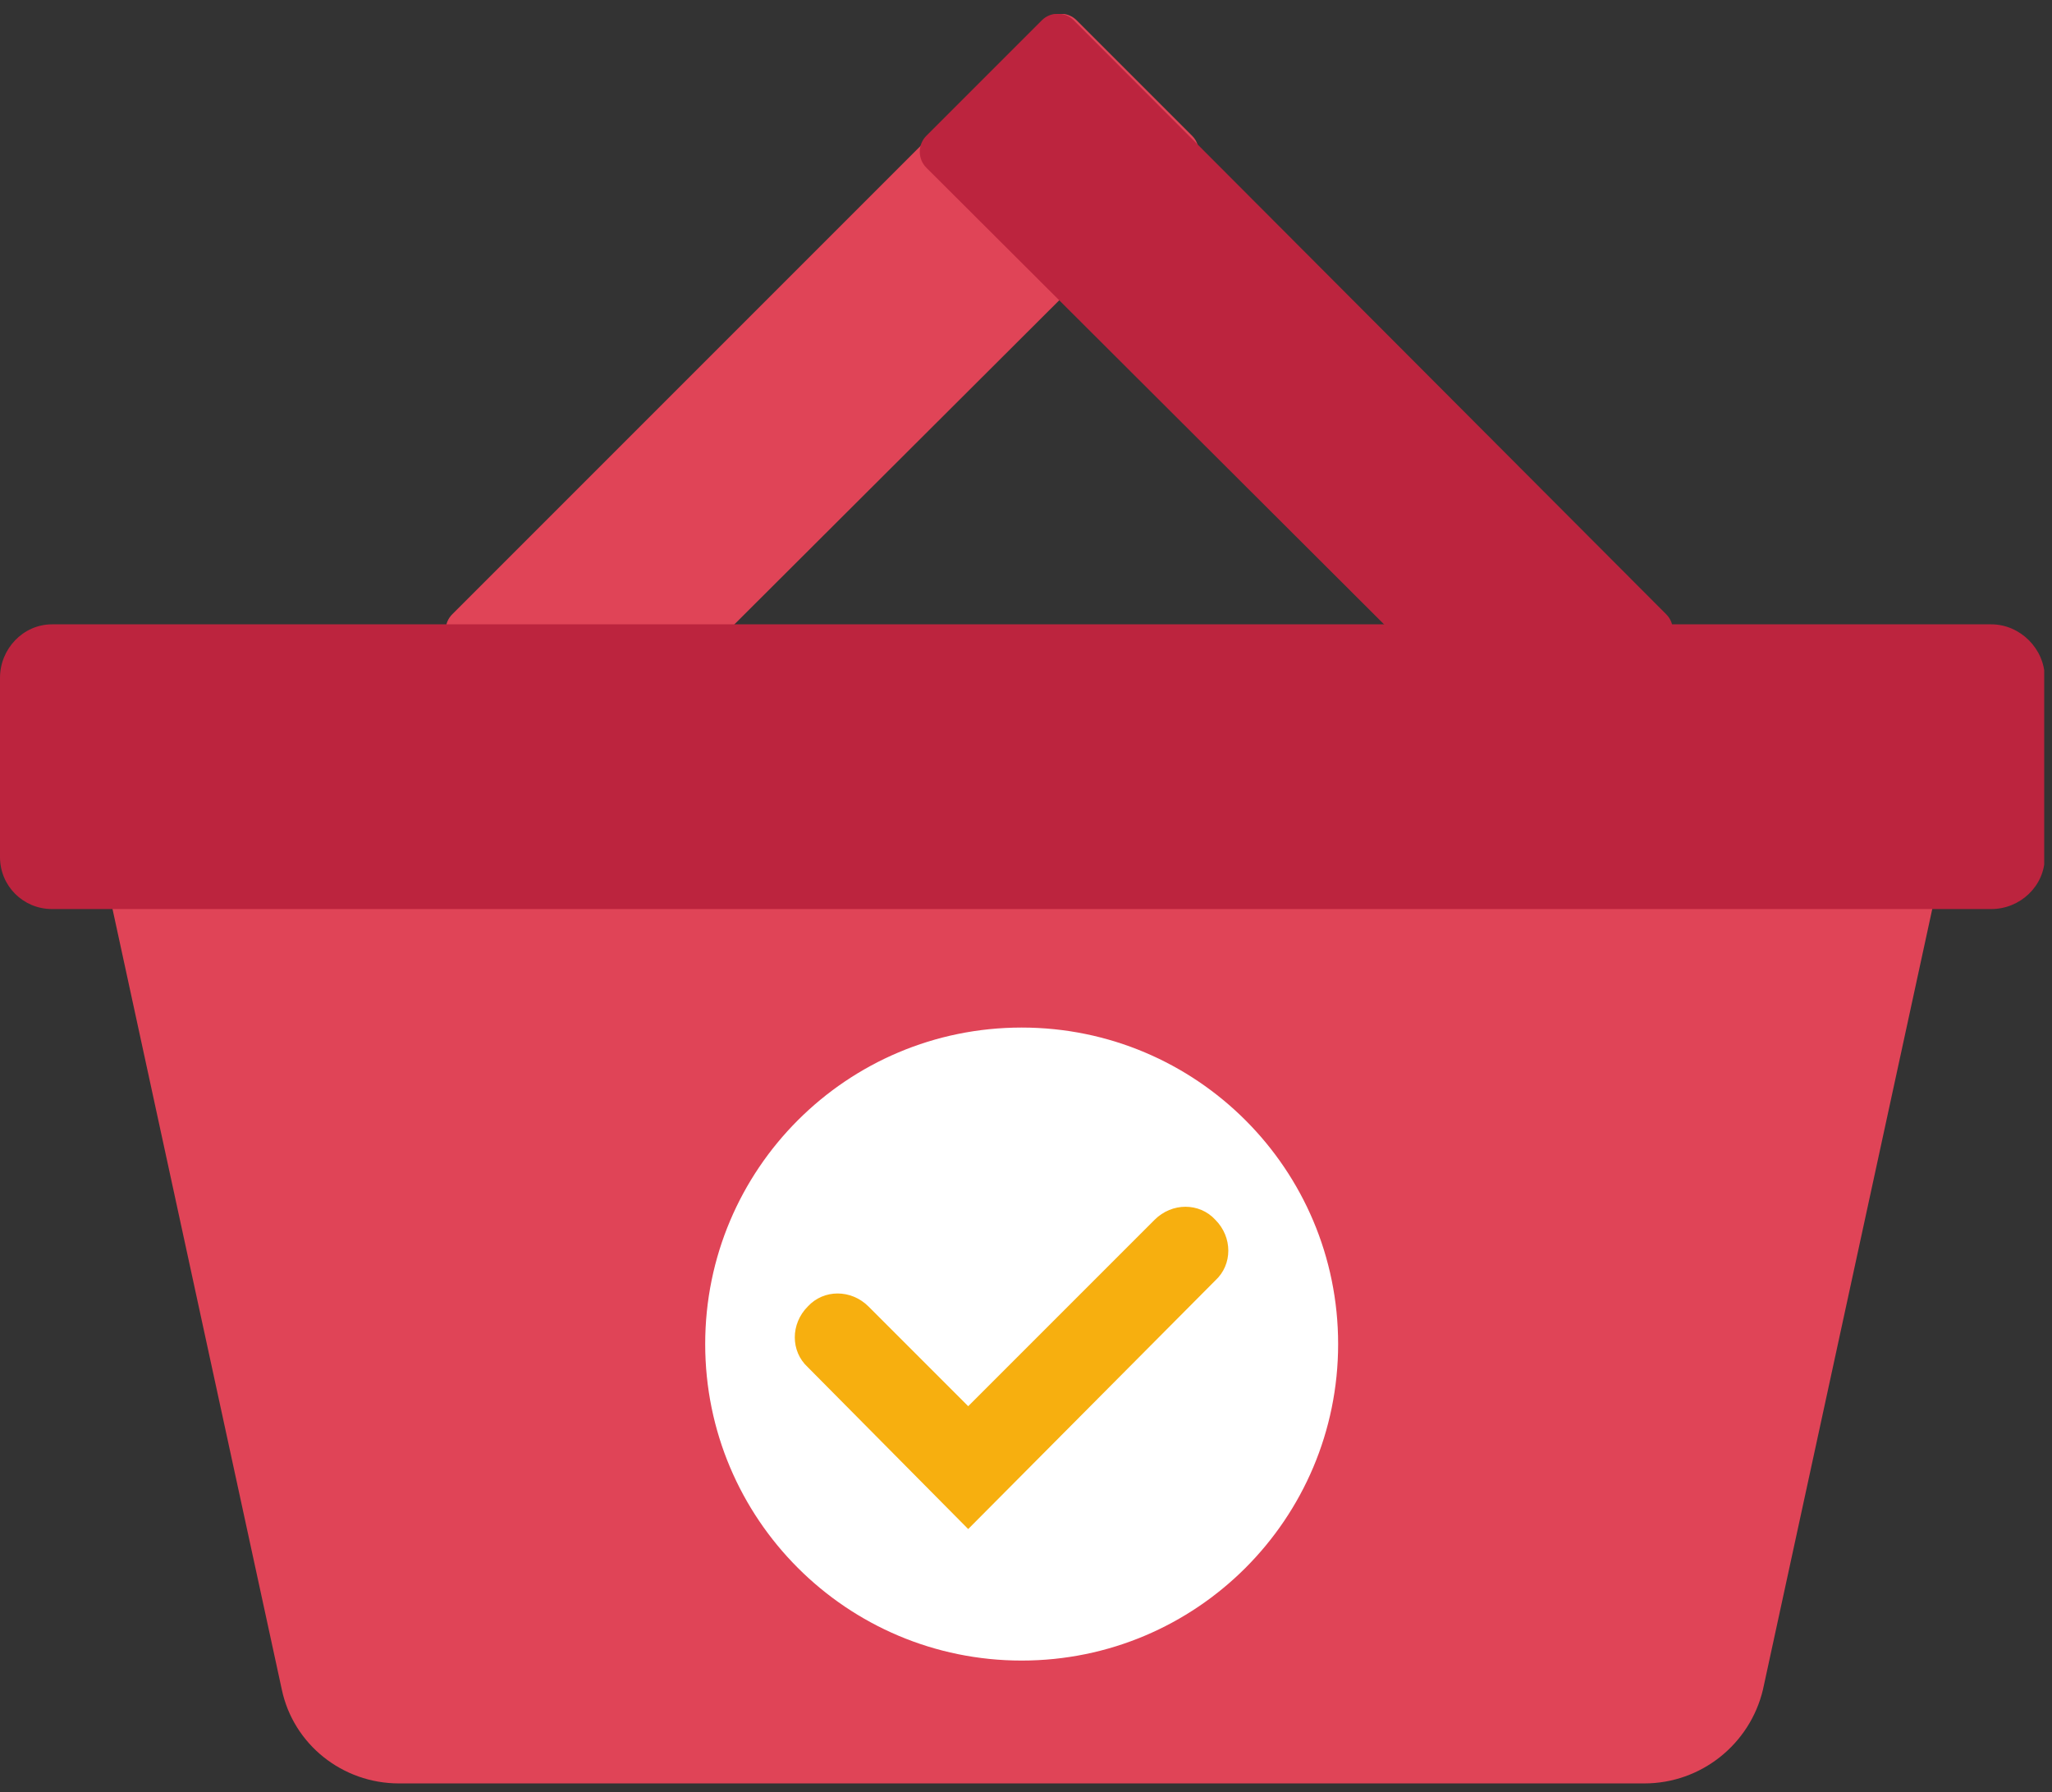 <svg version="1.2" xmlns="http://www.w3.org/2000/svg" viewBox="0 0 142 124" width="142" height="124"><rect x="0" y="0" width="142" height="124" fill="#333333" stroke="none"/><defs><clipPath clipPathUnits="userSpaceOnUse" id="cp1"><path d="m-1548-949h1920v5741h-1920z"/></clipPath><clipPath clipPathUnits="userSpaceOnUse" id="cp2"><path d="m0 0.97h141.46v122.46h-141.46z"/></clipPath></defs><style>.a{fill:#e04457}.b{fill:#bc243e}.c{fill:#fff}.d{fill:#f7af0f}</style><g clip-path="url(#cp1)"><g clip-path="url(#cp2)"><path class="a" d="m122 116.9c-0.9 3.8-4.3 6.5-8.2 6.5h-86.2c-3.9 0-7.3-2.7-8.1-6.5l-11.8-54.4h126.1z"/><path class="a" d="m39.3 52.6l-8-8c-0.6-0.6-0.6-1.5 0-2.1l41.1-41.1c0.5-0.6 1.5-0.6 2.1 0l8 8c0.6 0.6 0.6 1.6 0 2.2l-41.1 41c-0.5 0.6-1.5 0.6-2.1 0z"/><path class="b" d="m137.8 62.9h-134.2c-2 0-3.6-1.6-3.6-3.6v-12.4c0-2 1.6-3.7 3.6-3.7h134.2c2 0 3.7 1.7 3.7 3.7v12.4c0 2-1.7 3.6-3.7 3.6z"/><path class="b" d="m115.3 44.6l-8 8c-0.6 0.6-1.5 0.6-2.1 0l-41.1-41c-0.6-0.6-0.6-1.6 0-2.2l8-8c0.6-0.6 1.6-0.6 2.2 0l41 41.1c0.6 0.6 0.6 1.5 0 2.1z"/><path class="c" d="m70.7 114.9c-12.1 0-21.9-9.8-21.9-21.9 0-12.1 9.8-21.9 21.9-21.9 12.1 0 21.9 9.8 21.9 21.9 0 12.1-9.8 21.9-21.9 21.9z"/><path class="d" d="m67 105.8l-11.1-11.2c-1.2-1.1-1.2-3 0-4.2 1.1-1.2 3-1.2 4.2 0l6.9 6.9 12.9-12.9c1.2-1.2 3.1-1.2 4.2 0 1.2 1.2 1.2 3.1 0 4.2z"/></g></g></svg>